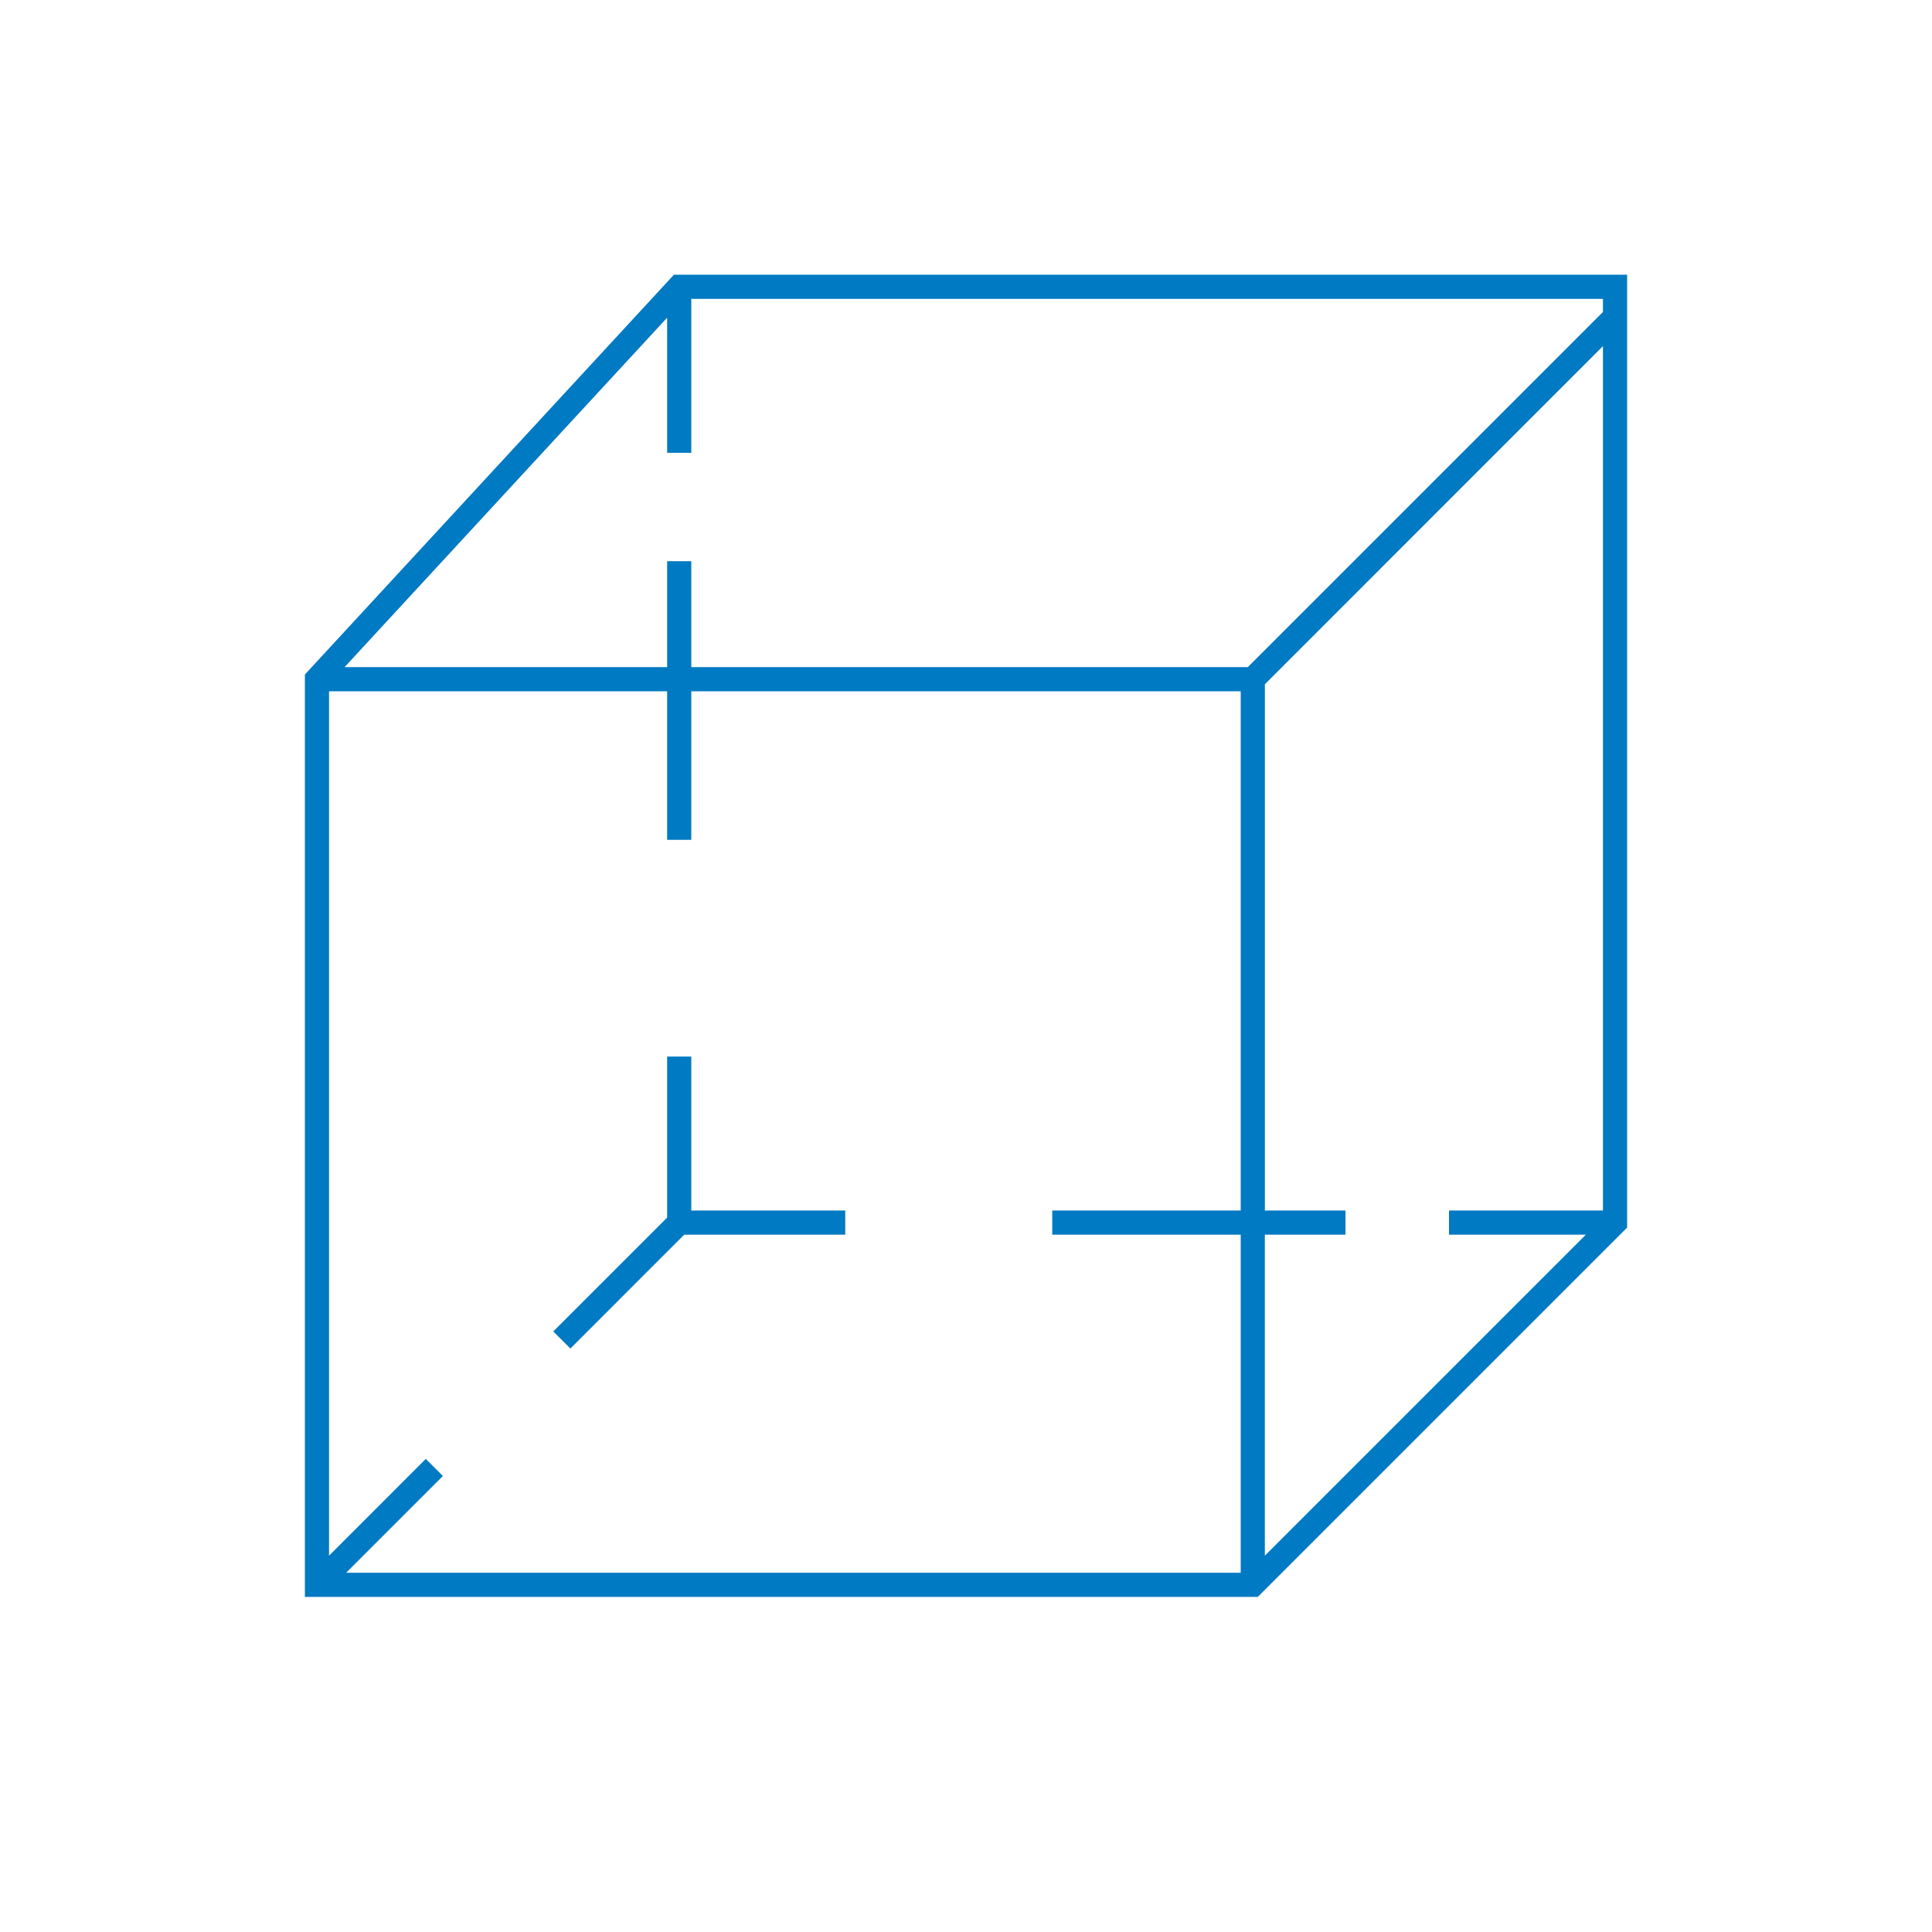 <svg xmlns:xlink="http://www.w3.org/1999/xlink" id="icon-ui-svg" class="icon-ui-svg" xmlns="http://www.w3.org/2000/svg" viewBox="0 0 64 64" width="64"  height="64" ><path d="M22.325 9.1L10.1 22.344V52.9h31.566L53.9 40.666V9.1zM48 40.1v.8h4.534L41.9 51.534V40.9h2.671v-.8h-2.67V22.666l11.199-11.2V40.1zm-33.895 8.228L10.9 51.534V22.9h11.2v4.92h.8V22.9h18.2v17.2h-6.243v.8H41.1v11.2H11.466l3.206-3.206zM53.1 10.334L41.334 22.1H22.9v-3.51h-.8v3.51H11.414L22.1 10.523V15h.8V9.9h30.2zM18.328 44.106l3.772-3.772V35h.8v5.1H28v.8h-5.334l-3.771 3.772z" id="icon-ui-svg--base" fill="#007AC2"></path></svg>